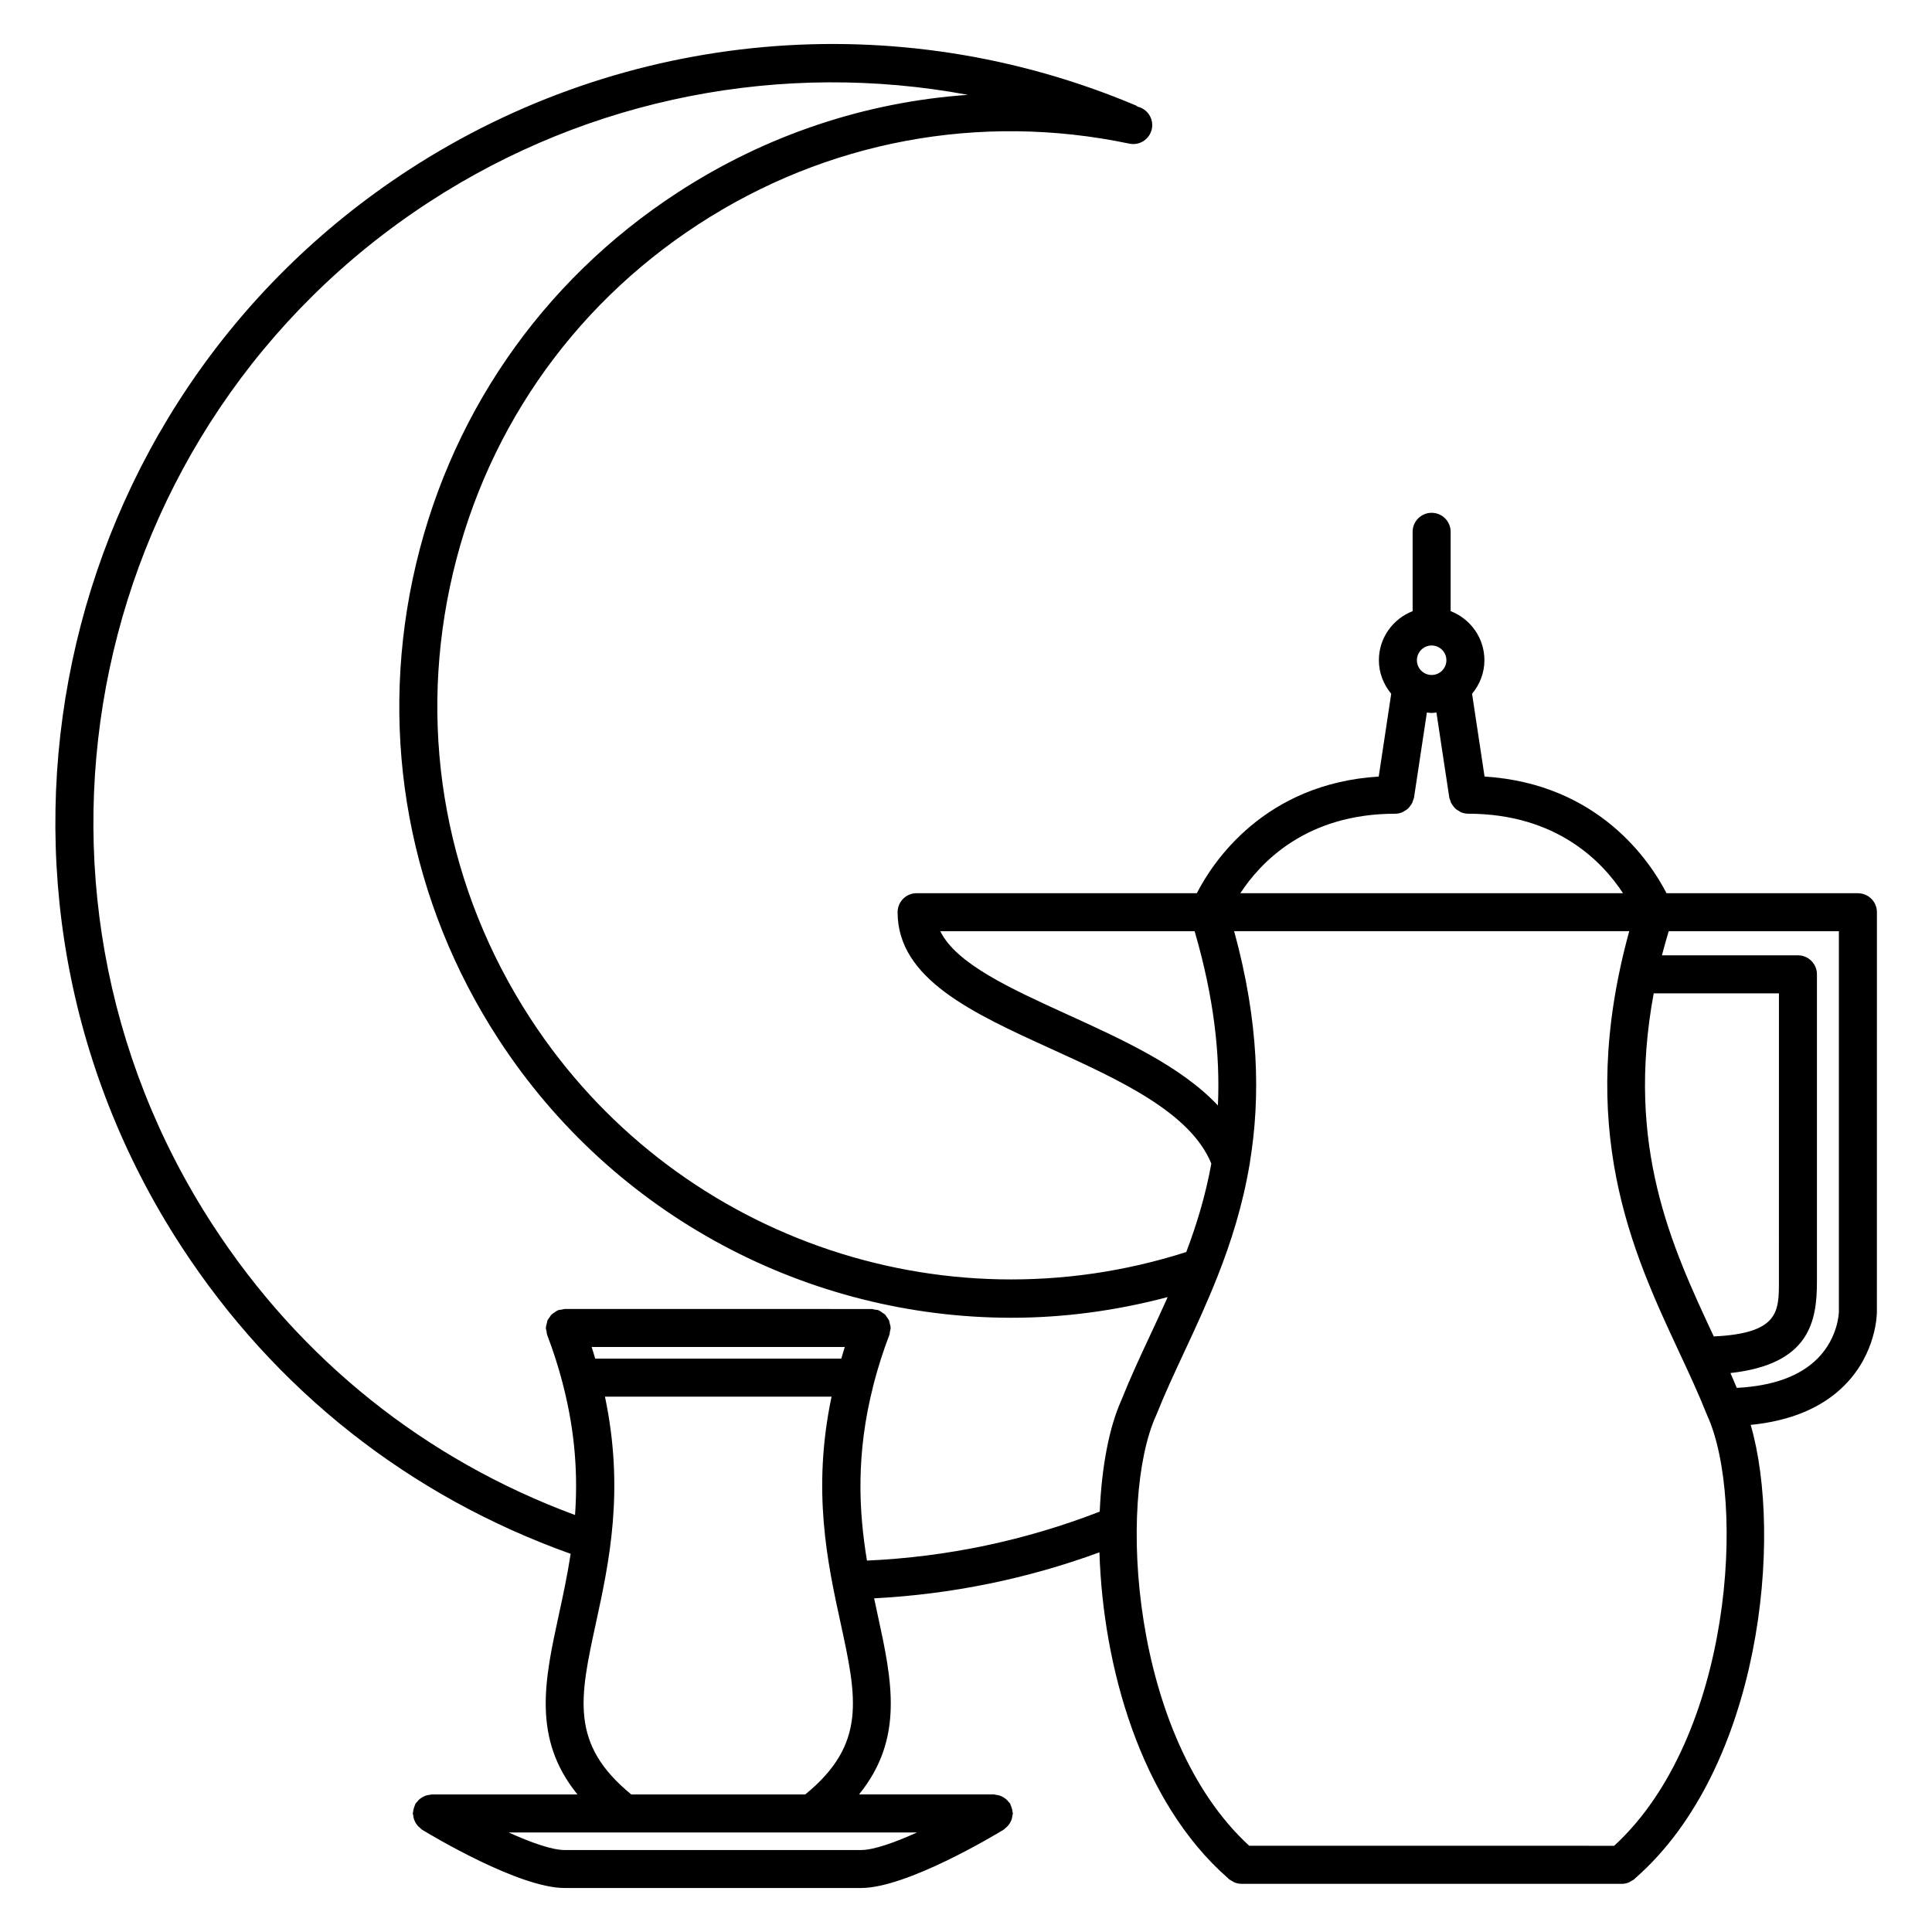 <?xml version="1.0" encoding="UTF-8"?>
<!-- Uploaded to: ICON Repo, www.iconrepo.com, Generator: ICON Repo Mixer Tools -->
<svg fill="#000000" width="800px" height="800px" version="1.1" viewBox="144 144 512 512" xmlns="http://www.w3.org/2000/svg">
 <path d="m636.37 380.71h-50.73c-4.223-8.246-17.922-29.031-48.215-30.914l-3.312-21.941c2.012-2.422 3.273-5.496 3.273-8.887 0-5.93-3.723-10.984-8.949-13.008v-21.023c0-2.781-2.254-5.039-5.039-5.039-2.785 0-5.039 2.258-5.039 5.039v21.023c-5.219 2.031-8.941 7.078-8.941 13.008 0 3.391 1.258 6.457 3.269 8.883l-3.309 21.941c-30.301 1.883-43.984 22.66-48.203 30.914h-74.262c-2.781 0-5.039 2.258-5.039 5.039 0 17.672 19.84 26.719 40.855 36.285 18.086 8.246 36.738 16.777 42.289 30.34-1.535 8.438-3.894 16.168-6.641 23.426-65.148 20.879-136.32-4.293-173.79-61.848-22.172-34.051-29.754-74.699-21.355-114.46 8.398-39.754 31.781-73.859 65.832-96.031 33.977-22.129 74.543-29.715 114.22-21.391 2.719 0.574 5.391-1.168 5.965-3.894 0.559-2.676-1.125-5.269-3.758-5.906-0.16-0.09-0.277-0.23-0.449-0.309-63.246-26.707-135.31-20.312-192.79 17.105-95.23 62.008-122.26 189.94-60.25 285.17 24.879 38.215 60.52 66.305 103.23 81.547-0.887 5.773-2.039 11.148-3.141 16.184-3.777 17.367-7.074 32.762 4.941 47.578h-38.602c-0.191 0-0.352 0.09-0.539 0.105-0.359 0.039-0.699 0.098-1.043 0.211-0.301 0.102-0.57 0.238-0.84 0.387-0.281 0.156-0.543 0.316-0.797 0.535-0.266 0.227-0.488 0.484-0.699 0.762-0.117 0.145-0.281 0.246-0.383 0.414-0.066 0.105-0.066 0.223-0.117 0.328-0.16 0.309-0.258 0.625-0.348 0.957-0.09 0.328-0.172 0.641-0.195 0.973-0.012 0.121-0.07 0.227-0.07 0.352 0 0.203 0.09 0.367 0.117 0.562 0.039 0.348 0.09 0.676 0.203 1.004 0.105 0.312 0.238 0.578 0.395 0.863 0.156 0.281 0.324 0.539 0.535 0.789 0.223 0.262 0.473 0.48 0.746 0.691 0.156 0.121 0.25 0.293 0.422 0.395 2.606 1.582 25.766 15.469 37.789 15.469h78.605c12.027 0 35.195-13.887 37.789-15.469 0.168-0.105 0.266-0.266 0.418-0.383 0.281-0.215 0.535-0.438 0.762-0.711 0.207-0.246 0.367-0.5 0.523-0.77 0.16-0.281 0.301-0.559 0.402-0.871 0.105-0.332 0.16-0.66 0.203-1.004 0.02-0.195 0.109-0.363 0.109-0.562 0-0.121-0.066-0.227-0.07-0.348-0.023-0.336-0.105-0.656-0.203-0.988-0.098-0.328-0.188-0.645-0.336-0.945-0.059-0.105-0.059-0.23-0.121-0.332-0.105-0.168-0.266-0.266-0.383-0.418-0.215-0.281-0.438-0.527-0.707-0.762-0.246-0.207-0.504-0.367-0.777-0.523-0.281-0.16-0.559-0.301-0.871-0.402-0.328-0.105-0.656-0.156-0.996-0.203-0.195-0.02-0.367-0.109-0.57-0.109h-35.727c12.02-14.816 8.723-30.215 4.941-47.578-0.312-1.43-0.629-2.902-0.941-4.387 20.477-1.066 40.508-5.144 59.711-12.188 0.922 29.941 10.73 65.91 34.031 86.324 0.031 0.023 0.055 0.051 0.086 0.082 0.082 0.066 0.137 0.145 0.215 0.211 0.242 0.207 0.523 0.312 0.789 0.469 0.223 0.133 0.418 0.297 0.66 0.387 0.594 0.238 1.215 0.371 1.844 0.371l100.81 0.012c0.629 0 1.25-0.137 1.844-0.371 0.242-0.098 0.438-0.258 0.66-0.387 0.266-0.156 0.551-0.258 0.789-0.469 0.074-0.066 0.137-0.141 0.215-0.211 0.023-0.023 0.055-0.051 0.082-0.082 33.438-29.285 39.152-90.609 30.562-120.11 10.59-1.055 18.957-4.539 24.867-10.488 8.488-8.543 8.586-18.934 8.578-19.531v-0.004l0.008-105.83c0.008-2.781-2.246-5.039-5.031-5.039zm-20.938 102.91c0 7.914-0.023 13.75-17.27 14.547-0.039-0.086-0.074-0.156-0.109-0.242-11.039-23.648-23.312-50.07-15.805-90.672h33.188zm-95.938-164.65c0-2.156 1.754-3.91 3.906-3.91s3.91 1.754 3.91 3.91-1.758 3.906-3.91 3.906-3.906-1.75-3.906-3.906zm-5.746 40.672c0.656 0 1.281-0.141 1.859-0.379 0.207-0.082 0.371-0.223 0.562-0.332 0.348-0.195 0.691-0.387 0.977-0.66 0.18-0.172 0.316-0.371 0.469-0.562 0.238-0.289 0.453-0.574 0.621-0.918 0.109-0.238 0.176-0.492 0.258-0.75 0.074-0.23 0.195-0.434 0.238-0.684l3.406-22.535c0.422 0.039 0.832 0.125 1.266 0.125s0.84-0.09 1.266-0.125l3.406 22.539c0.039 0.246 0.168 0.453 0.238 0.684 0.082 0.258 0.141 0.508 0.258 0.746 0.168 0.336 0.387 0.629 0.621 0.918 0.152 0.191 0.289 0.398 0.469 0.562 0.293 0.273 0.637 0.469 0.977 0.66 0.195 0.105 0.359 0.25 0.562 0.332 0.578 0.23 1.199 0.379 1.855 0.379h0.004c23.512 0 35.66 12.812 41.047 21.059l-101.4 0.004c5.387-8.25 17.527-21.062 41.043-21.062zm-86.844 53.223c-15.145-6.902-29.539-13.488-33.711-22.082h67.395c5.141 17.602 6.793 32.789 6.168 46.18-9.688-10.32-24.938-17.305-39.852-24.098zm-59.953 91.18h-65.219c-0.309-1.023-0.59-2.035-0.934-3.078h67.078c-0.332 1.043-0.617 2.055-0.926 3.078zm20.086 125.57c-5.891 2.656-11.492 4.66-14.832 4.66h-78.602c-3.336 0-8.934-2-14.82-4.66zm-75.746-10.074c-16.293-13.316-13.688-25.539-9.359-45.445 3.481-16.008 7.617-35.156 2.387-59.973h60.055c-5.231 24.824-1.098 43.973 2.387 59.973 4.328 19.902 6.934 32.129-9.355 45.445zm64.16-108.44c0.082-0.18 0.09-0.395 0.145-0.59 1.078-4.106 2.414-8.352 4.102-12.785 0.109-0.293 0.098-0.586 0.145-0.887 0.059-0.309 0.188-0.586 0.188-0.91 0-0.031-0.016-0.055-0.016-0.086-0.004-0.414-0.137-0.797-0.242-1.188-0.066-0.246-0.07-0.508-0.172-0.734-0.125-0.289-0.348-0.52-0.523-0.777-0.188-0.273-0.328-0.57-0.562-0.801-0.176-0.172-0.418-0.273-0.625-0.422-0.328-0.238-0.641-0.492-1.023-0.645-0.031-0.016-0.047-0.039-0.074-0.051-0.332-0.125-0.672-0.117-1.008-0.172-0.266-0.047-0.508-0.156-0.789-0.156h-0.152-0.047l-80.91-0.004h-0.047-0.145c-0.277 0-0.516 0.109-0.777 0.156-0.344 0.055-0.684 0.047-1.023 0.172-0.031 0.012-0.047 0.035-0.074 0.051-0.383 0.152-0.695 0.406-1.023 0.645-0.207 0.152-0.449 0.25-0.625 0.422-0.23 0.23-0.379 0.527-0.562 0.801-0.176 0.262-0.402 0.492-0.523 0.777-0.102 0.23-0.105 0.492-0.172 0.734-0.105 0.395-0.23 0.777-0.242 1.188 0 0.031-0.016 0.055-0.016 0.086 0 0.324 0.125 0.605 0.188 0.91 0.055 0.301 0.035 0.594 0.145 0.887 1.676 4.394 3.004 8.605 4.074 12.68 0.066 0.238 0.082 0.492 0.176 0.715 3.309 12.887 3.875 24.234 3.148 34.375-39.629-14.66-72.719-41.074-95.945-76.762-58.973-90.574-33.262-212.24 57.312-271.22 42.656-27.77 93.758-37.488 142.75-28.375-27.145 1.895-53.516 10.629-76.938 25.891-36.309 23.633-61.238 60-70.195 102.39-8.957 42.391-0.871 85.734 22.773 122.04 30.582 46.969 82.227 73.762 135.92 73.762 13.766 0 27.66-1.844 41.379-5.481-1.547 3.465-3.117 6.852-4.676 10.184-2.727 5.828-5.289 11.34-7.5 16.914-0.004 0-0.004 0.004-0.004 0.004-0.004 0.012-0.012 0.02-0.012 0.031-0.031 0.074-0.066 0.141-0.098 0.215-0.004 0.016-0.004 0.031-0.012 0.047-3.199 7.113-5.184 17.512-5.707 29.461-19.762 7.664-40.473 12.023-61.684 12.977-2.156-13.039-2.988-28.215 1.703-46.469zm196.31 122.05-96.711-0.012c-31.387-28.781-34.949-91.652-24.633-114.11 0.02-0.039 0.012-0.082 0.031-0.117 0.02-0.047 0.055-0.082 0.074-0.125 2.133-5.375 4.676-10.836 7.371-16.617 2.918-6.246 5.981-12.867 8.785-19.98 0.016-0.023 0.02-0.051 0.035-0.082 3.512-8.902 6.594-18.609 8.434-29.492 0.035-0.227 0.098-0.438 0.102-0.672 2.801-17.094 2.434-37.055-4.191-61.172h104.71c-14.355 52.203 0.805 84.938 13.156 111.4 2.695 5.777 5.238 11.234 7.371 16.617 0.012 0.02 0.023 0.035 0.031 0.055 0.02 0.039 0.039 0.082 0.055 0.117 0.016 0.023 0.012 0.051 0.02 0.074 10.309 22.469 6.758 85.336-24.637 114.12zm53.918-129.14c-4.676 4.707-11.887 7.305-21.422 7.789-0.551-1.309-1.09-2.621-1.672-3.93 20.938-2.332 22.922-13.609 22.922-24.25v-81.414c0-2.781-2.254-5.039-5.039-5.039h-36.039c0.523-2.074 1.168-4.238 1.793-6.387h45.105v100.79c0 0.004 0.004 0.012 0.004 0.016 0 0.012-0.004 0.016-0.004 0.02 0.004 0.066-0.105 6.82-5.648 12.41z"/>
</svg>